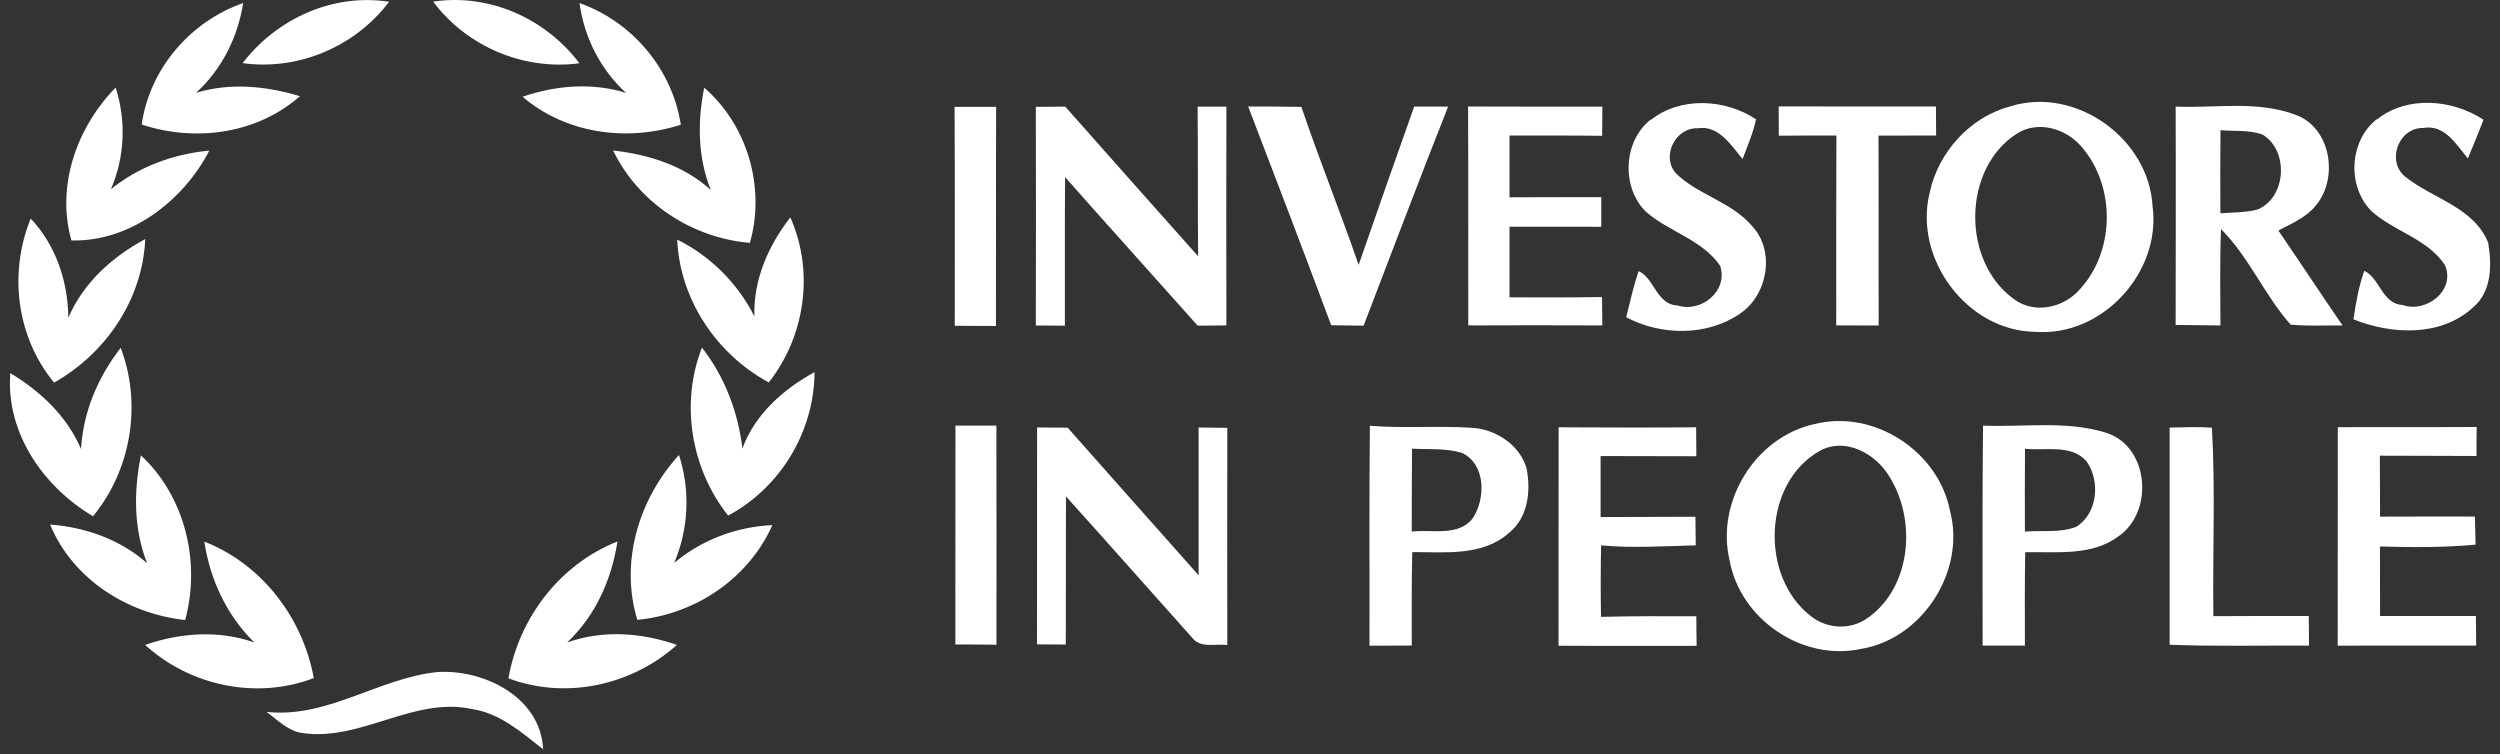 <svg width="252" height="76" viewBox="1236 398 252 76" xmlns="http://www.w3.org/2000/svg"><rect x="1236" y="398" width="252" height="76" fill="#333333" stroke="none"/><g fill="#FFF" fill-rule="evenodd"><path d="M1260.455 404.364c3.445-4.49 9.1-7.067 14.767-6.186-3.417 4.517-9.127 6.96-14.767 6.186m19.205-6.2c5.67-.853 11.33 1.697 14.746 6.214-5.625.746-11.35-1.683-14.745-6.215"/><path d="M1294.406 398.305c5.328 1.89 9.355 6.656 10.22 12.267-5.397 1.74-11.576.923-15.952-2.82 3.36-1.15 6.997-1.45 10.427-.39-2.59-2.366-4.21-5.59-4.69-9.057m-44.13 12.253c.8-5.626 4.9-10.392 10.23-12.253-.54 3.452-2.15 6.677-4.74 9.042 3.45-1.03 7.06-.682 10.46.348-4.33 3.815-10.54 4.638-15.94 2.863"/><path d="M1243.202 422.256c-1.562-5.52.533-11.42 4.454-15.427 1.08 3.35.923 7.01-.476 10.24 2.834-2.28 6.314-3.55 9.922-3.89-2.656 5.1-7.976 9.2-13.9 9.06m63.783-15.4c4.376 3.79 6.194 10.08 4.603 15.64-5.824-.49-11.23-4.02-13.786-9.31 3.572.4 7.138 1.51 9.844 3.98-1.32-3.29-1.35-6.89-.66-10.32m95.447 3.24c2.983-2.36 7.493-2.1 10.576-.04-.3 1.38-.86 2.69-1.36 4-1.17-1.4-2.4-3.44-4.54-3.1-2.25-.07-3.69 2.86-2.17 4.55 2.22 2.17 5.54 2.84 7.61 5.24 2.43 2.5 1.67 7-1.16 8.9-3.34 2.29-7.95 2.22-11.47.36.39-1.56.74-3.13 1.25-4.65 1.59.69 1.81 3.39 3.92 3.46 2.4.77 5.14-1.47 4.3-4-1.83-2.66-5.19-3.42-7.53-5.49-2.45-2.49-2.23-7.1.55-9.26m73.19 0c3.05-2.44 7.6-2.03 10.74.03-.51 1.3-1.02 2.6-1.58 3.9-1.15-1.39-2.35-3.46-4.49-3.07-2.49-.07-3.76 3.36-1.82 4.91 2.75 2.22 6.94 3.08 8.36 6.67.37 2.22.37 4.9-1.5 6.48-3.22 3.01-8.23 2.78-12.08 1.23.24-1.66.53-3.31 1.09-4.89 1.59.76 1.8 3.34 3.85 3.44 2.41.86 5.38-1.49 4.28-4.02-1.76-2.67-5.16-3.39-7.44-5.47-2.45-2.52-2.2-7.06.57-9.24m-143.35-1.24h4.18c-.03 7.36 0 14.72-.02 22.09-1.39-.01-2.77-.02-4.15-.02 0-7.36.02-14.72-.02-22.08m8.22.01l2.94-.02c4.45 5.03 8.91 10.06 13.39 15.08-.05-5.03 0-10.05-.05-15.08h2.9c-.01 7.35-.02 14.694 0 22.05-.96 0-1.93.02-2.89.03-4.45-5-8.94-9.96-13.37-14.98-.04 4.99-.01 9.98-.02 14.98-.98-.01-1.96-.02-2.93-.02.02-7.36.02-14.71 0-22.065m21.4-.01c1.79 0 3.58.01 5.37.04 1.81 5.35 3.93 10.58 5.77 15.927 1.84-5.33 3.72-10.64 5.6-15.96 1.14.005 2.27.005 3.42.005-2.91 7.333-5.68 14.72-8.52 22.08-1.09-.016-2.18-.03-3.265-.044-2.747-7.36-5.55-14.7-8.366-22.04m22.16-.004c4.52.02 9.03.01 13.54.01-.006.74-.01 2.21-.02 2.94-3.11-.04-6.23-.02-9.34-.03 0 2.07.01 4.15 0 6.23 3.083-.02 6.166-.01 9.25-.02 0 .994-.01 2 0 2.99-3.084-.007-6.167-.007-9.25-.007 0 2.37.01 4.75 0 7.12 3.11.01 6.215.02 9.326-.03l.03 2.86c-4.5-.01-9.01-.03-13.512 0-.02-7.36.02-14.72-.02-22.09m31.32 2.97c-.006-.99-.01-1.98-.01-2.96 5.282.02 10.57.01 15.85.01l.02 2.93c-1.94.007-3.87.007-5.81.007.03 6.38-.006 12.76.02 19.14-1.426 0-2.853-.01-4.28-.01 0-6.38-.01-12.76.017-19.14-1.94 0-3.87 0-5.79.02m30.1 15.73c-1.65 1.68-4.46 2.214-6.41.743-5.29-3.78-5.23-13.19.32-16.7 2.11-1.335 4.94-.49 6.48 1.33 3.53 4.04 3.4 10.795-.39 14.616m7.56-8.55c-.33-6.87-7.75-12.21-14.38-10.117-4.024 1.08-7.21 4.6-8.08 8.66-1.67 6.663 3.75 14 10.69 14.06 6.713.48 12.63-5.99 11.777-12.61m10.61.27c-1.23.33-2.53.29-3.78.39-.02-2.79-.02-5.59.01-8.38 1.41.13 2.9-.05 4.25.45 2.65 1.61 2.4 6.3-.477 7.533m2.07 2.13c1.33-.71 2.8-1.305 3.765-2.52 2.32-2.74 1.54-7.855-2.04-9.14-3.85-1.464-8.07-.654-12.09-.83.03 7.34.01 14.67 0 22.01 1.5.02 3.01.04 4.516.05 0-3.24-.08-6.48.06-9.71 2.84 2.834 4.37 6.655 7.02 9.63 1.74.164 3.49.064 5.23.086-2.18-3.17-4.29-6.39-6.47-9.57"/><path d="M1239.097 420.033c2.536 2.685 3.75 6.328 3.793 9.986 1.52-3.52 4.432-6.14 7.75-7.92-.264 6.08-3.957 11.51-9.185 14.47-3.8-4.59-4.595-11.07-2.358-16.54m72.946 9.88c-.12-3.69 1.4-7.14 3.622-10 2.43 5.46 1.506 11.96-2.173 16.64-5.278-2.86-8.964-8.35-9.227-14.4 3.353 1.67 6.08 4.39 7.778 7.74"/><path d="M1244.168 443.273c.213-3.75 1.705-7.266 4-10.214 2.15 5.67 1.065 12.29-2.792 16.98-5.015-2.98-8.794-8.4-8.34-14.43 3.04 1.83 5.72 4.34 7.132 7.65m65.232 6.72c-3.736-4.72-4.858-11.3-2.642-16.94 2.294 2.94 3.63 6.47 4.077 10.16 1.28-3.46 4.12-5.96 7.273-7.69-.035 5.99-3.43 11.63-8.708 14.46m22.907-9.07h4.127c.02 7.36.014 14.73.007 22.09-1.38-.02-2.76-.03-4.14-.03.01-7.36-.01-14.72.01-22.08m8.2.21l3.11.02c4.38 4.97 8.81 9.91 13.2 14.88-.01-4.96 0-9.93 0-14.9.96.01 1.92.03 2.89.04-.02 7.29 0 14.59 0 21.89-1.17-.16-2.7.36-3.53-.73-4.25-4.74-8.46-9.52-12.73-14.25-.02 4.98 0 9.96-.02 14.93-.96-.01-1.94-.02-2.9-.02.01-7.29 0-14.58.01-21.87m52.55-.01c4.62.03 9.25.04 13.88 0 0 .97.01 1.94.02 2.92-3.21 0-6.43-.01-9.65-.02v6.15c3.19-.02 6.37-.01 9.56-.03l.03 2.88c-3.18.08-6.36.3-9.54 0-.05 2.4-.05 4.8-.01 7.21 3.2-.09 6.4-.06 9.61-.06.01.99.01 1.99.03 2.98-4.64-.01-9.28.02-13.92-.01.02-7.35-.01-14.7.01-22.04m61.59.05c1.42-.03 2.84-.09 4.26.01.36 6.32.06 12.67.15 19 3.2-.02 6.4-.02 9.61-.02.01.99.01 1.99.03 2.99-4.68-.03-9.37.09-14.05-.09 0-7.3.01-14.6 0-21.9m16.93-.03c4.68-.02 9.35.01 14.02-.02-.02.97-.02 1.943-.02 2.924-3.25-.03-6.49-.007-9.74-.03.01 2.05.02 4.1.02 6.145 3.18-.02 6.37-.01 9.56-.008.01.71.05 2.12.07 2.83-3.21.3-6.43.27-9.64.185.01 2.34.01 4.68.01 7.01h9.66c.01.99.01 1.98.03 2.98-4.655.01-9.31.01-13.96.005.016-7.337 0-14.68.01-22.02m-87.195 9.186c-1.456 1.87-4.11 1.09-6.15 1.34.006-2.798 0-5.58.03-8.36 1.68.09 3.413-.07 5.05.43 2.4 1.16 2.38 4.59 1.07 6.59m5.46-4.91c-.63-2.428-3.07-4.05-5.48-4.21-3.45-.234-6.91.07-10.35-.21-.08 7.394-.02 14.78-.04 22.17 1.42-.008 2.84-.008 4.26-.015 0-3.14-.02-6.28.05-9.42 3.29-.01 7.116.44 9.766-1.95 1.88-1.51 2.2-4.13 1.78-6.37m34.42 14.91c-1.69 1.28-4.1 1.19-5.75-.11-5.2-3.956-4.9-13.51.927-16.72 2.547-1.35 5.53.31 6.908 2.55 2.79 4.375 2.31 11.11-2.07 14.28m8.22-10.77c-1.17-6.01-7.7-10.25-13.68-8.72-5.95 1.32-9.94 7.82-8.53 13.74 1.07 5.92 7.31 10.19 13.23 8.92 6.21-1 10.61-7.88 8.98-13.94m12.72 1.63c-1.635.64-3.453.337-5.165.48 0-2.78-.02-5.57.01-8.35 2.04.23 4.65-.49 6.19 1.254 1.43 1.97 1.14 5.3-1.04 6.62m3.05-9.48c-4.02-1.26-8.3-.55-12.43-.726-.08 7.39-.04 14.78-.04 22.175h4.26c-.01-3.14-.02-6.274.03-9.41 3.15-.07 6.7.41 9.4-1.6 3.58-2.46 3.13-9.02-1.22-10.44"/><path d="M1300.245 460.483c-1.79-5.83.156-12.21 4.198-16.62 1.15 3.558.98 7.436-.483 10.88 2.79-2.343 6.27-3.642 9.9-3.813-2.42 5.398-7.77 8.985-13.615 9.553m-50.04-16.585c4.46 4.148 6.045 10.775 4.46 16.6-5.816-.625-11.33-4.106-13.615-9.625 3.58.27 7.06 1.506 9.774 3.893-1.364-3.474-1.35-7.26-.618-10.868"/><path d="M1256.612 452.6c5.796 2.28 9.91 7.677 11.017 13.75-5.76 2.21-12.48.79-17-3.345 3.56-1.23 7.42-1.506 11.01-.242-2.78-2.72-4.47-6.342-5.04-10.164m30.65 13.78c1.07-6.11 5.19-11.5 10.99-13.8-.58 3.83-2.22 7.5-5.07 10.18 3.61-1.28 7.49-1 11.06.25-4.56 4.09-11.22 5.54-16.99 3.36m-24.37 3.39c6.14.67 11.33-3.43 17.26-4.02 4.7-.27 10.37 2.55 10.62 7.79-2.16-1.69-4.33-3.62-7.13-4.05-5.93-1.3-11.23 3.28-17.14 2.41-1.44-.19-2.5-1.32-3.62-2.14"/></g></svg>

